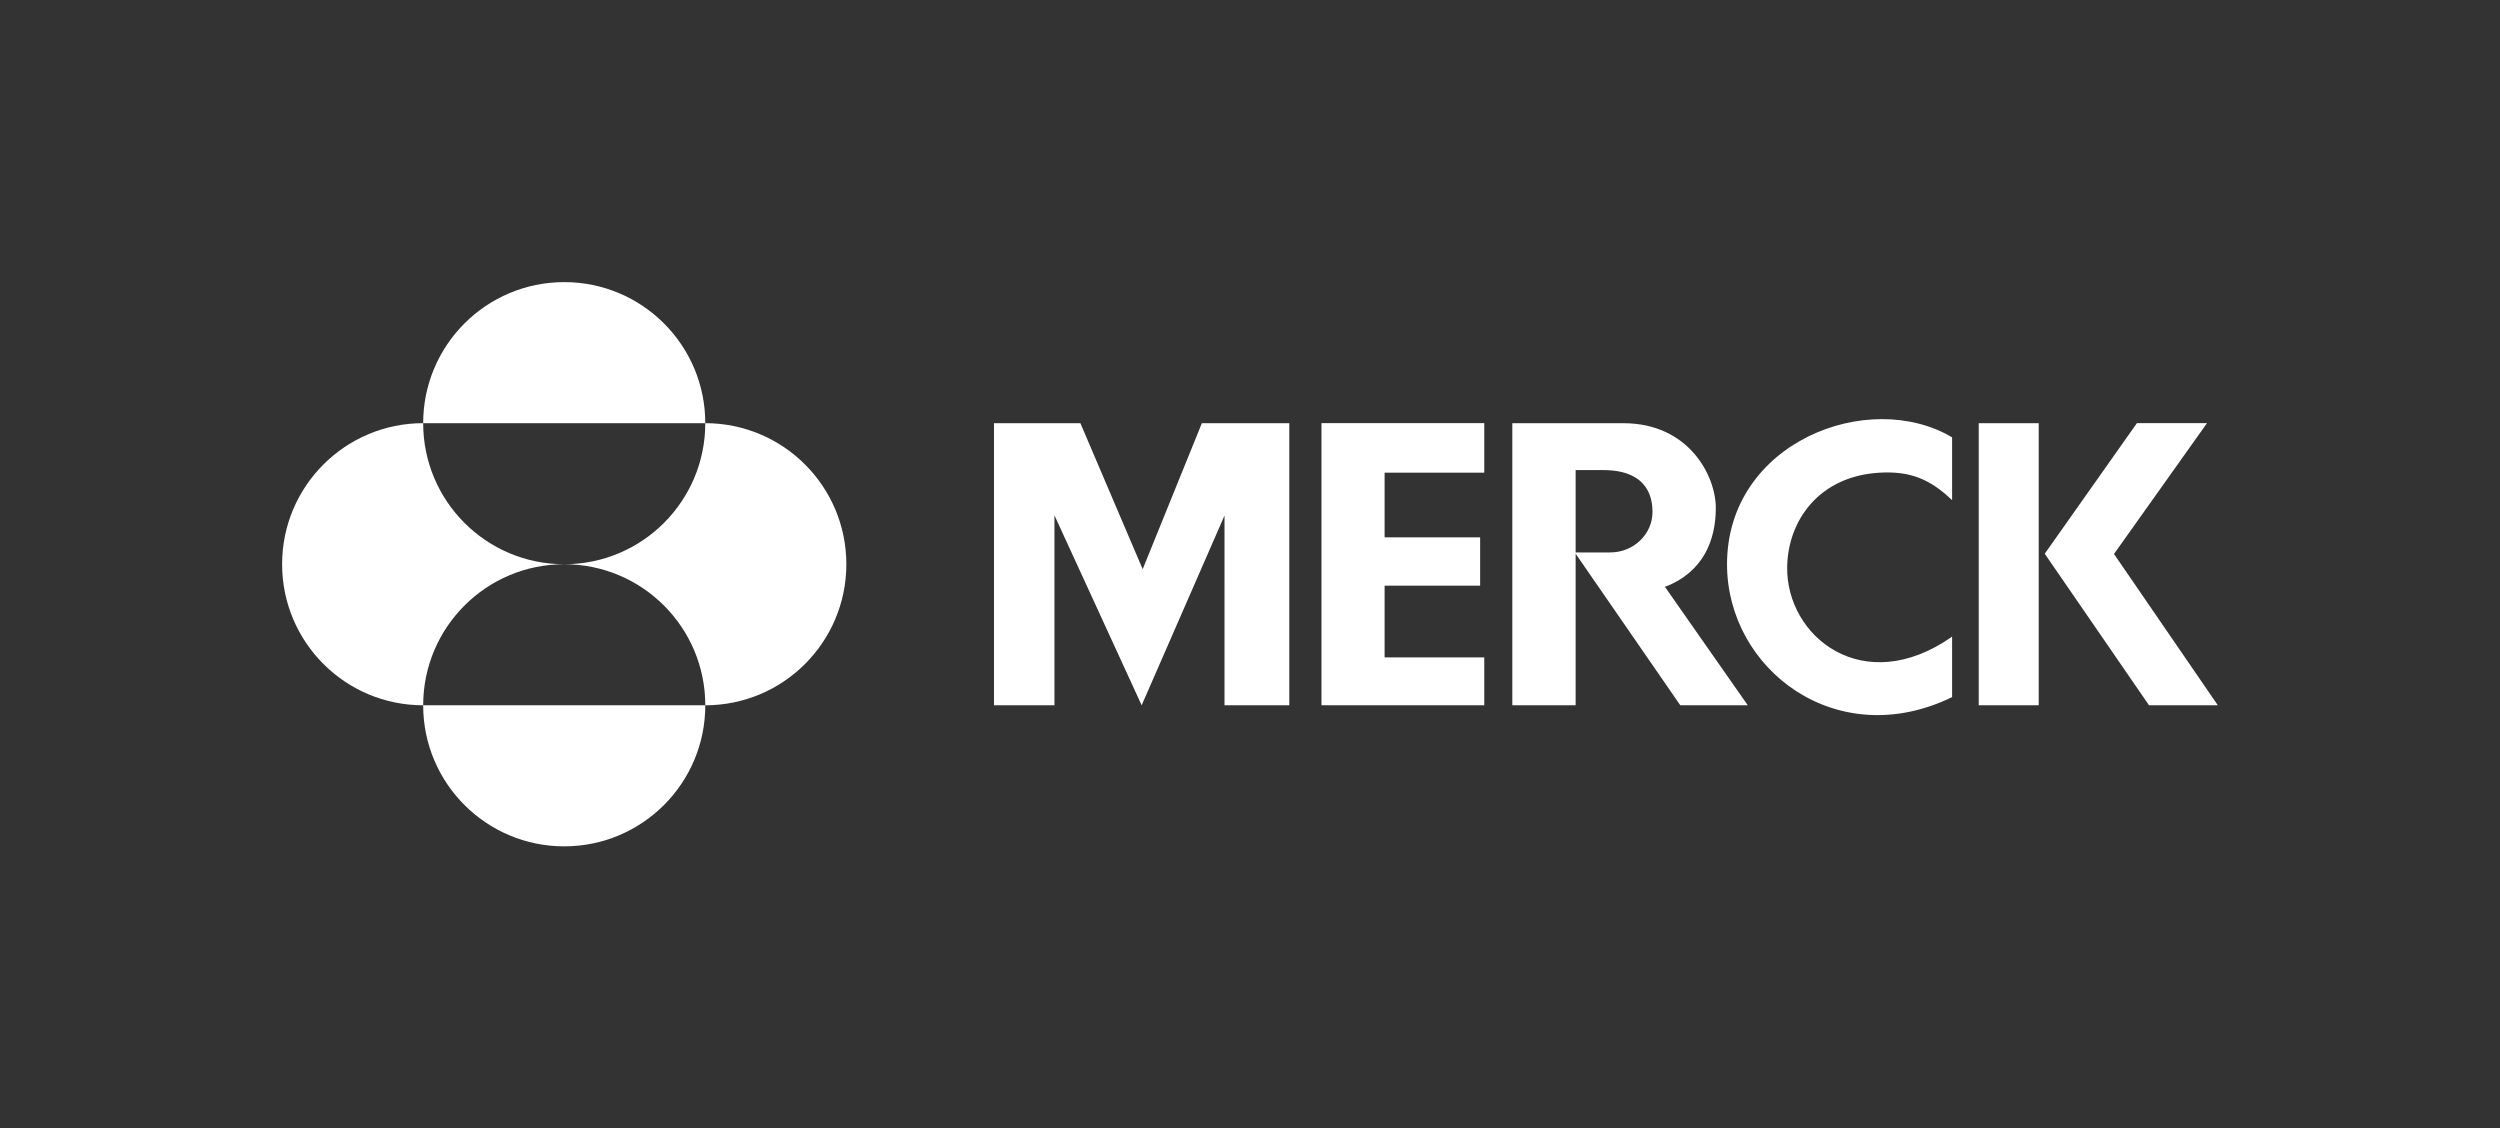 <?xml version="1.0" encoding="utf-8"?>
<!-- Generator: Adobe Illustrator 27.5.0, SVG Export Plug-In . SVG Version: 6.00 Build 0)  -->
<svg version="1.1" id="Graphics" xmlns="http://www.w3.org/2000/svg" xmlns:xlink="http://www.w3.org/1999/xlink" x="0px" y="0px"
	 viewBox="0 0 733.21 330.96" style="enable-background:new 0 0 733.21 330.96;" xml:space="preserve">
<rect x="0" y="0" width="733.21" height="330.96" fill="#333333" stroke="none"/>
<style type="text/css">
	.st0{fill:#FFFFFF;}
</style>
<path class="st0" d="M352.49,124.11h25.64v82.73h-19V151.2l-24.3,55.64l-25.58-55.71v55.71h-17.73v-82.73h25.34l18.27,42.82
	L352.49,124.11z M387.57,124.11v82.73h47.74v-14.03h-29.23v-21.05h28.02v-14.16h-28.02v-18.98h29.23v-14.52H387.57z M506.51,165.49
	c0,30.8,32.14,55.44,66.01,38.96v-17.73c-26.06,18.26-48.74-0.04-48.37-20.52c0.25-13.61,9.4-26.56,27.1-27.57
	c8.7-0.49,14.6,1.67,21.27,8.06v-18.43C548.05,113.75,506.51,129.71,506.51,165.49z M580.33,206.84h17.59v-82.73h-17.59V206.84z
	 M620,162.47l27.28-38.37h-20.56l-27.03,38.3l30.58,44.44h20.18L620,162.47z M488.3,172.11l24.3,34.74h-19.79l-30.7-44.45v44.45
	h-18.57v-82.73h32.58c19.18,0,27.1,15.42,27.1,24.85C503.22,158.4,499.56,167.84,488.3,172.11z M484.65,150.18
	c0-3.35-0.73-12.31-14.43-12.31h-8.11v24.15h10.12C479.23,162.02,484.65,156.57,484.65,150.18z"/>
<path class="st0" d="M124.11,124.11c0-22.85,18.52-41.37,41.37-41.37c22.85,0,41.37,18.52,41.37,41.37H124.11z M124.11,206.85
	c0-22.85,18.52-41.37,41.37-41.37c-22.85,0-41.37-18.52-41.37-41.37c-22.85,0-41.37,18.52-41.37,41.37
	C82.74,188.33,101.26,206.85,124.11,206.85z M124.11,206.85c0,22.85,18.52,41.37,41.37,41.37c22.85,0,41.37-18.52,41.37-41.37
	H124.11z M165.48,165.48c22.85,0,41.37,18.52,41.37,41.37c22.85,0,41.37-18.52,41.37-41.37c0-22.85-18.53-41.37-41.37-41.37
	C206.85,146.96,188.33,165.48,165.48,165.48z"/>
</svg>
